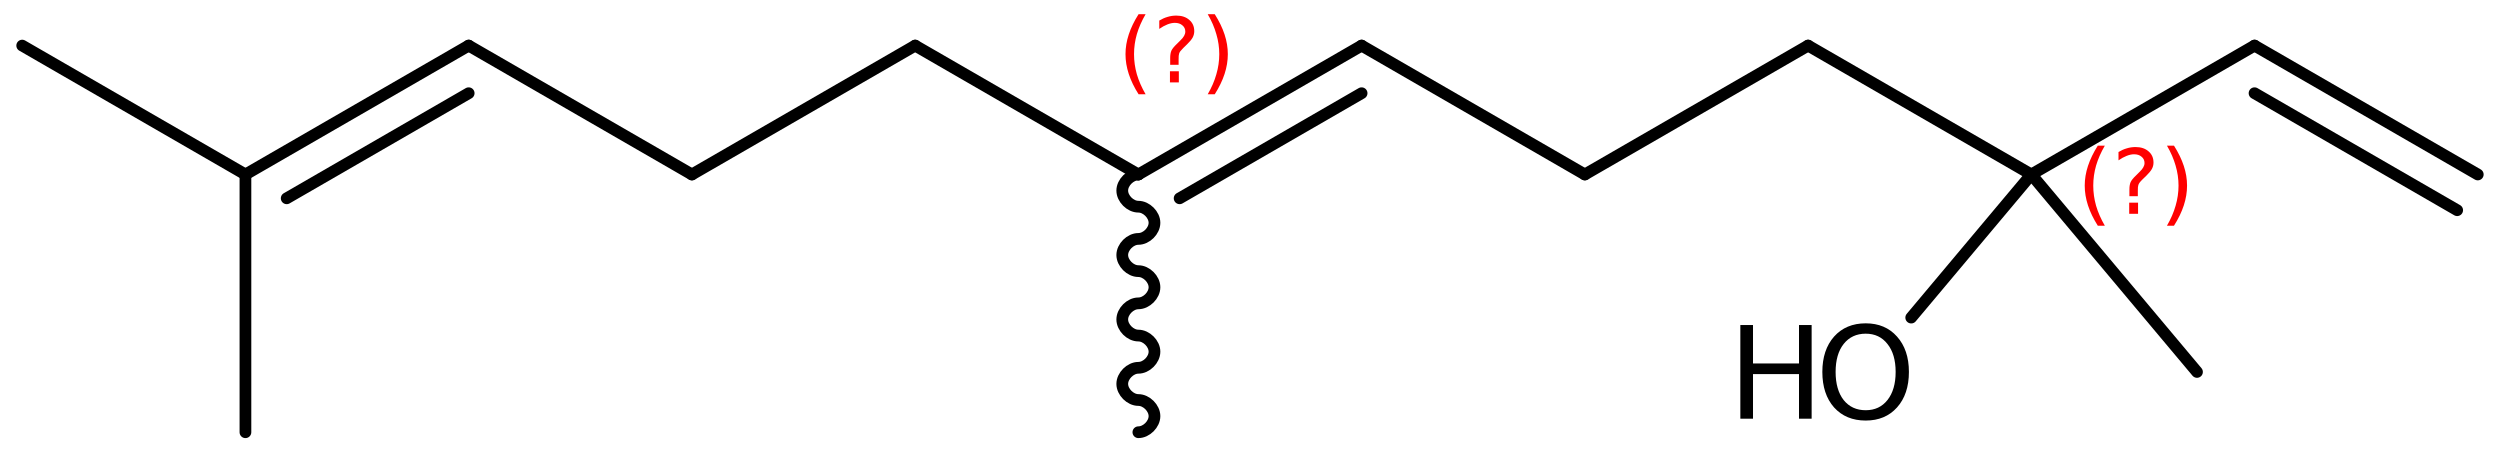 <?xml version='1.0' encoding='UTF-8'?>
<!DOCTYPE svg PUBLIC "-//W3C//DTD SVG 1.1//EN" "http://www.w3.org/Graphics/SVG/1.1/DTD/svg11.dtd">
<svg version='1.2' xmlns='http://www.w3.org/2000/svg' xmlns:xlink='http://www.w3.org/1999/xlink' width='98.538mm' height='17.828mm' viewBox='0 0 98.538 17.828'>
  <desc>Generated by the Chemistry Development Kit (http://github.com/cdk)</desc>
  <g stroke-linecap='round' stroke-linejoin='round' stroke='#000000' stroke-width='.462' fill='#000000'>
    <rect x='.0' y='.0' width='99.0' height='18.0' fill='#FFFFFF' stroke='none'/>
    <g id='mol1' class='mol'>
      <line id='mol1bnd1' class='bond' x1='75.331' y1='12.518' x2='80.065' y2='6.877'/>
      <line id='mol1bnd2' class='bond' x1='80.065' y1='6.877' x2='88.863' y2='1.797'/>
      <g id='mol1bnd3' class='bond'>
        <line x1='88.863' y1='1.797' x2='97.662' y2='6.877'/>
        <line x1='88.863' y1='3.674' x2='96.85' y2='8.285'/>
      </g>
      <line id='mol1bnd4' class='bond' x1='80.065' y1='6.877' x2='86.595' y2='14.66'/>
      <line id='mol1bnd5' class='bond' x1='80.065' y1='6.877' x2='71.266' y2='1.797'/>
      <line id='mol1bnd6' class='bond' x1='71.266' y1='1.797' x2='62.467' y2='6.877'/>
      <line id='mol1bnd7' class='bond' x1='62.467' y1='6.877' x2='53.668' y2='1.797'/>
      <g id='mol1bnd8' class='bond'>
        <line x1='53.668' y1='1.797' x2='44.869' y2='6.877'/>
        <line x1='53.668' y1='3.674' x2='46.495' y2='7.816'/>
      </g>
      <path id='mol1bnd9' class='bond' d='M44.869 6.877c-.317 .0 -.635 .318 -.635 .635c.0 .318 .318 .635 .635 .635c.318 .0 .635 .318 .635 .635c.0 .318 -.317 .635 -.635 .635c-.317 .0 -.635 .318 -.635 .635c.0 .318 .318 .635 .635 .635c.318 .0 .635 .318 .635 .635c.0 .318 -.317 .635 -.635 .635c-.317 .0 -.635 .318 -.635 .635c.0 .318 .318 .635 .635 .635c.318 .0 .635 .318 .635 .635c.0 .318 -.317 .635 -.635 .635c-.317 .0 -.635 .318 -.635 .635c.0 .318 .318 .635 .635 .635c.318 .0 .635 .318 .635 .635c.0 .318 -.317 .635 -.635 .635' fill='none' stroke='#000000' stroke-width='.462'/>
      <line id='mol1bnd10' class='bond' x1='44.869' y1='6.877' x2='36.071' y2='1.797'/>
      <line id='mol1bnd11' class='bond' x1='36.071' y1='1.797' x2='27.272' y2='6.877'/>
      <line id='mol1bnd12' class='bond' x1='27.272' y1='6.877' x2='18.473' y2='1.797'/>
      <g id='mol1bnd13' class='bond'>
        <line x1='18.473' y1='1.797' x2='9.674' y2='6.877'/>
        <line x1='18.473' y1='3.674' x2='11.3' y2='7.816'/>
      </g>
      <line id='mol1bnd14' class='bond' x1='9.674' y1='6.877' x2='.875' y2='1.797'/>
      <line id='mol1bnd15' class='bond' x1='9.674' y1='6.877' x2='9.674' y2='17.037'/>
      <g id='mol1atm1' class='atom'>
        <path d='M73.537 13.152q-.547 -.0 -.87 .407q-.316 .402 -.316 1.101q-.0 .7 .316 1.107q.323 .402 .87 .402q.541 -.0 .858 -.402q.322 -.407 .322 -1.107q-.0 -.699 -.322 -1.101q-.317 -.407 -.858 -.407zM73.537 12.744q.772 .0 1.235 .523q.468 .523 .468 1.393q.0 .876 -.468 1.399q-.463 .517 -1.235 .517q-.779 .0 -1.247 -.517q-.462 -.523 -.462 -1.399q-.0 -.87 .462 -1.393q.468 -.523 1.247 -.523z' stroke='none'/>
        <path d='M68.596 12.811h.499v1.515h1.813v-1.515h.498v3.692h-.498v-1.758h-1.813v1.758h-.499v-3.692z' stroke='none'/>
      </g>
      <path d='M82.962 5.741q-.23 .396 -.345 .787q-.111 .388 -.111 .788q.0 .4 .111 .792q.115 .392 .345 .788h-.277q-.259 -.409 -.387 -.801q-.128 -.391 -.128 -.779q.0 -.387 .128 -.775q.128 -.391 .387 -.8h.277zM83.923 7.989h.349v.438h-.349v-.438zM84.263 7.733h-.332v-.264q.0 -.178 .047 -.289q.051 -.111 .209 -.26l.153 -.153q.098 -.094 .14 -.175q.047 -.081 .047 -.166q.0 -.153 -.115 -.247q-.111 -.098 -.298 -.098q-.136 .0 -.294 .064q-.153 .06 -.319 .175v-.328q.162 -.098 .328 -.145q.166 -.051 .345 -.051q.319 .0 .511 .17q.196 .166 .196 .443q-.0 .132 -.064 .251q-.064 .115 -.217 .264l-.154 .149q-.081 .081 -.115 .128q-.034 .047 -.047 .09q-.012 .038 -.017 .089q-.004 .051 -.004 .14v.213zM85.411 5.741h.277q.259 .409 .387 .8q.128 .388 .128 .775q-.0 .388 -.128 .779q-.128 .392 -.387 .801h-.277q.23 -.396 .341 -.788q.115 -.392 .115 -.792q-.0 -.4 -.115 -.788q-.111 -.391 -.341 -.787z' stroke='none' fill='#FF0000'/>
      <path class='annotation' d='M45.154 .56q-.23 .396 -.345 .788q-.111 .387 -.111 .787q.0 .401 .111 .792q.115 .392 .345 .788h-.277q-.26 -.409 -.387 -.801q-.128 -.391 -.128 -.779q-.0 -.387 .128 -.775q.127 -.391 .387 -.8h.277zM46.114 2.808h.35v.439h-.35v-.439zM46.455 2.553h-.332v-.264q-.0 -.179 .047 -.29q.051 -.111 .208 -.26l.154 -.153q.098 -.094 .14 -.174q.047 -.081 .047 -.167q-.0 -.153 -.115 -.246q-.111 -.098 -.298 -.098q-.136 -.0 -.294 .063q-.153 .06 -.319 .175v-.328q.162 -.098 .328 -.145q.166 -.051 .345 -.051q.319 .0 .511 .171q.195 .166 .195 .442q.0 .132 -.063 .252q-.064 .115 -.218 .264l-.153 .149q-.081 .081 -.115 .127q-.034 .047 -.047 .09q-.012 .038 -.017 .089q-.004 .051 -.004 .141v.213zM47.603 .56h.277q.259 .409 .387 .8q.128 .388 .128 .775q-.0 .388 -.128 .779q-.128 .392 -.387 .801h-.277q.23 -.396 .34 -.788q.115 -.391 .115 -.792q.0 -.4 -.115 -.787q-.11 -.392 -.34 -.788z' stroke='none' fill='#FF0000'/>
    </g>
  </g>
</svg>
